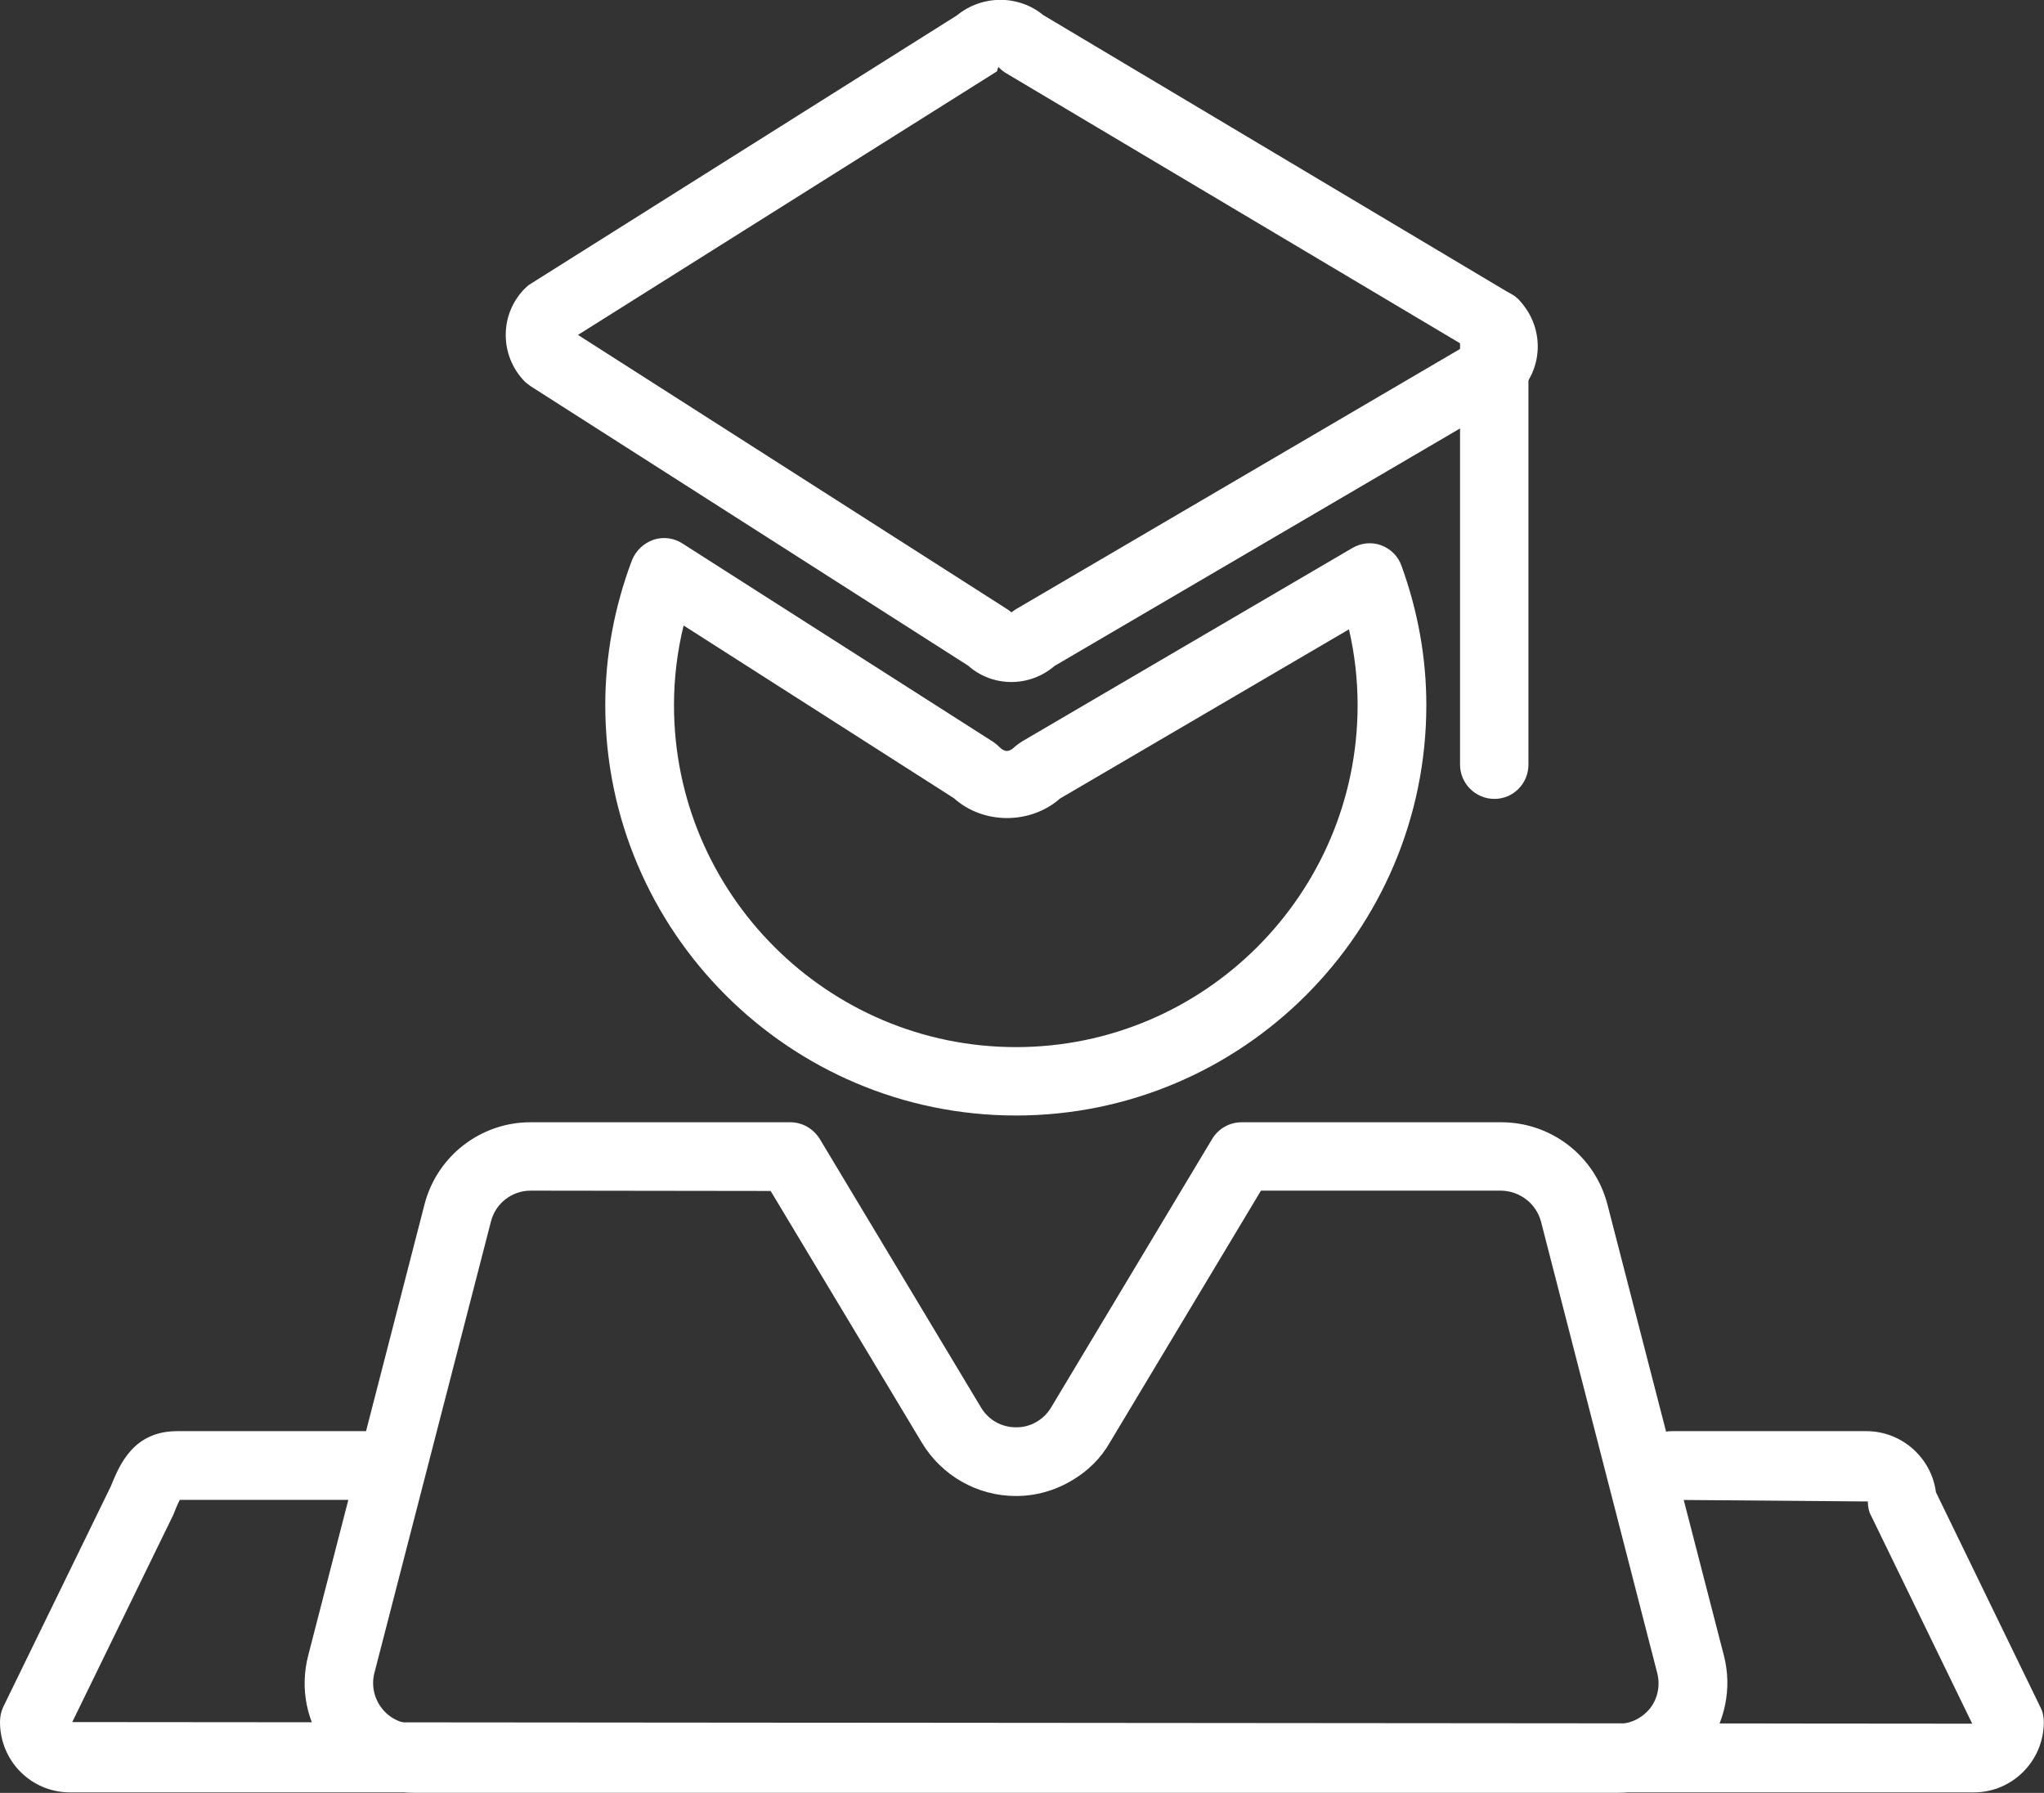 <svg width="63.656" height="55.836" viewBox="0 0 63.656 55.836" fill="none" xmlns="http://www.w3.org/2000/svg" xmlns:xlink="http://www.w3.org/1999/xlink">
	<rect x="0" y="0" width="63.656" height="55.836" fill="#333333" stroke="none"/>
	<desc>
			Created with Pixso.
	</desc>
	<defs/>
	<g style="mix-blend-mode:normal">
		<path id="路径 590" d="M50.38 55.83L12.9 55.83C11.84 55.83 10.84 55.34 10.2 54.5C9.55 53.67 9.33 52.58 9.6 51.55L13.22 37.51C13.61 36 14.97 34.95 16.52 34.95L24.61 34.95C24.99 34.95 25.33 35.15 25.53 35.47L30.55 43.83C30.78 44.22 31.19 44.45 31.64 44.45C32.08 44.46 32.5 44.22 32.73 43.84L37.75 35.47C37.95 35.14 38.3 34.95 38.67 34.95L46.75 34.95C48.31 34.95 49.67 36 50.06 37.51L53.69 51.57C53.95 52.59 53.72 53.67 53.08 54.51C52.43 55.34 51.43 55.83 50.38 55.83ZM16.52 37.08C15.94 37.08 15.43 37.48 15.29 38.04L11.66 52.1C11.56 52.48 11.65 52.89 11.89 53.2C12.13 53.51 12.5 53.69 12.9 53.69L50.38 53.69C50.77 53.69 51.14 53.51 51.39 53.2C51.63 52.89 51.71 52.48 51.61 52.1L47.99 38.04C47.84 37.48 47.33 37.09 46.75 37.08L39.27 37.08L34.56 44.93C34.28 45.42 33.87 45.82 33.39 46.1C32.86 46.42 32.26 46.59 31.64 46.59C30.44 46.59 29.33 45.96 28.71 44.93L24 37.09L16.52 37.08Z" fill="#ffffff" fill-opacity="1" fill-rule="nonzero"/>
		<path id="路径 590" d="M12.9 55.83C11.84 55.83 10.84 55.34 10.2 54.5C9.55 53.67 9.33 52.58 9.6 51.55L13.22 37.51C13.61 36 14.97 34.95 16.52 34.95L24.61 34.95C24.99 34.95 25.33 35.15 25.53 35.47L30.55 43.83C30.78 44.22 31.19 44.45 31.64 44.45C32.08 44.46 32.5 44.22 32.73 43.84L37.75 35.47C37.95 35.14 38.3 34.95 38.67 34.95L46.75 34.95C48.31 34.95 49.67 36 50.06 37.51L53.69 51.57C53.95 52.59 53.72 53.67 53.08 54.51C52.43 55.34 51.43 55.83 50.38 55.83L12.9 55.83ZM15.29 38.04L11.66 52.1C11.56 52.48 11.65 52.89 11.89 53.2C12.13 53.51 12.5 53.69 12.9 53.69L50.38 53.69C50.77 53.69 51.14 53.51 51.39 53.2C51.63 52.89 51.71 52.48 51.61 52.1L47.99 38.04C47.84 37.48 47.33 37.09 46.75 37.08L39.27 37.08L34.56 44.93C34.28 45.42 33.87 45.82 33.39 46.1C32.86 46.42 32.26 46.59 31.64 46.59C30.44 46.59 29.33 45.96 28.71 44.93L24 37.09L16.52 37.08C15.94 37.08 15.43 37.48 15.29 38.04Z" stroke="#707070" stroke-opacity="0" stroke-width="1"/>
	</g>
	<g style="mix-blend-mode:normal">
		<path id="路径 591" d="M61.47 55.82L2.18 55.82C0.97 55.82 0 54.84 0 53.63C0 53.47 0.03 53.31 0.1 53.16L3.45 46.29C3.73 45.6 4.16 44.57 5.52 44.57L11.69 44.57C12.28 44.57 12.76 45.05 12.76 45.64C12.76 46.23 12.28 46.71 11.69 46.71L5.6 46.71C5.53 46.84 5.44 47.06 5.4 47.17L2.25 53.63L61.42 53.68L58.28 47.22C58.2 47.08 58.17 46.92 58.17 46.76L52.06 46.71C51.47 46.71 50.99 46.23 50.99 45.64C50.99 45.05 51.47 44.57 52.06 44.57L58.12 44.57C59.23 44.57 60.15 45.4 60.29 46.47L63.54 53.16C63.62 53.31 63.65 53.47 63.65 53.63C63.65 54.84 62.67 55.82 61.47 55.82ZM31.5 21.24C31 21.24 30.52 21.06 30.15 20.73L16.53 12.03C16.47 11.99 16.41 11.94 16.35 11.89C15.55 11.08 15.55 9.78 16.35 8.98C16.41 8.92 16.47 8.87 16.54 8.83L29.8 0.48C30.58 -0.16 31.71 -0.17 32.49 0.47L47.08 9.17C47.16 9.21 47.23 9.27 47.29 9.33C48.09 10.14 48.09 11.44 47.29 12.24C47.23 12.3 47.15 12.36 47.08 12.4L32.84 20.74C32.47 21.06 31.99 21.24 31.5 21.24ZM18 10.43L31.38 18.98C31.42 19.01 31.47 19.04 31.5 19.07C31.55 19.03 31.61 18.99 31.66 18.96L45.62 10.78L31.3 2.26C31.23 2.21 31.16 2.16 31.1 2.09C31.04 2.15 31.09 2.2 31.02 2.24L18 10.43Z" fill="#ffffff" fill-opacity="1" fill-rule="nonzero"/>
		<path id="路径 591" d="M2.18 55.82C0.97 55.82 0 54.84 0 53.63C0 53.47 0.03 53.31 0.1 53.16L3.45 46.29C3.73 45.6 4.16 44.57 5.52 44.57L11.69 44.57C12.28 44.57 12.76 45.05 12.76 45.64C12.76 46.23 12.28 46.71 11.69 46.71L5.6 46.71C5.53 46.84 5.44 47.06 5.4 47.17L2.25 53.63L61.42 53.68L58.28 47.22C58.2 47.08 58.17 46.92 58.17 46.76L52.06 46.71C51.47 46.71 50.99 46.23 50.99 45.64C50.99 45.05 51.47 44.57 52.06 44.57L58.12 44.57C59.23 44.57 60.15 45.4 60.29 46.47L63.54 53.16C63.62 53.31 63.65 53.47 63.65 53.63C63.65 54.84 62.67 55.82 61.47 55.82L2.18 55.82ZM30.15 20.73L16.53 12.03C16.47 11.99 16.41 11.94 16.35 11.89C15.55 11.08 15.55 9.78 16.35 8.98C16.41 8.92 16.47 8.87 16.54 8.83L29.8 0.48C30.58 -0.16 31.71 -0.17 32.49 0.47L47.08 9.17C47.16 9.21 47.23 9.27 47.29 9.33C48.09 10.14 48.09 11.44 47.29 12.24C47.23 12.3 47.15 12.36 47.08 12.4L32.84 20.74C32.47 21.06 31.99 21.24 31.5 21.24C31 21.24 30.52 21.06 30.15 20.73ZM31.38 18.98C31.42 19.01 31.47 19.04 31.5 19.07C31.55 19.03 31.61 18.99 31.66 18.96L45.62 10.78L31.3 2.26C31.23 2.21 31.16 2.16 31.1 2.09C31.04 2.15 31.09 2.2 31.02 2.24L18 10.43L31.38 18.98Z" stroke="#707070" stroke-opacity="0" stroke-width="1"/>
	</g>
	<g style="mix-blend-mode:normal">
		<path id="路径 592" d="M31.64 34.74C24.59 34.74 18.85 29.01 18.85 21.96C18.85 20.43 19.13 18.91 19.68 17.45C19.8 17.15 20.04 16.92 20.35 16.81C20.65 16.71 20.99 16.75 21.26 16.93L30.94 23.11C31 23.15 31.06 23.2 31.12 23.26C31.27 23.41 31.41 23.45 31.61 23.25C31.68 23.19 31.75 23.14 31.83 23.09L42.11 17.07C42.38 16.91 42.71 16.87 43.01 16.98C43.31 17.09 43.55 17.33 43.65 17.63C44.16 19.04 44.42 20.49 44.42 21.96C44.42 29.01 38.69 34.74 31.64 34.74ZM21.29 19.48C21.09 20.29 20.99 21.13 20.99 21.96C20.99 27.83 25.77 32.61 31.64 32.61C37.51 32.61 42.28 27.83 42.28 21.96C42.28 21.17 42.19 20.37 42.01 19.6L33.01 24.87C32.09 25.68 30.62 25.68 29.71 24.86L21.29 19.48ZM46.54 24.88C45.95 24.88 45.47 24.4 45.47 23.81L45.47 10.08C45.47 9.49 45.95 9.02 46.54 9.02C47.13 9.02 47.6 9.49 47.6 10.08L47.6 23.81C47.6 24.4 47.13 24.88 46.54 24.88Z" fill="#ffffff" fill-opacity="1" fill-rule="nonzero"/>
		<path id="路径 592" d="M18.85 21.96C18.85 20.43 19.13 18.91 19.68 17.45C19.8 17.15 20.04 16.92 20.35 16.81C20.65 16.71 20.99 16.75 21.26 16.93L30.94 23.11C31 23.15 31.06 23.2 31.12 23.26C31.27 23.41 31.41 23.45 31.61 23.25C31.68 23.19 31.75 23.14 31.83 23.09L42.11 17.07C42.38 16.91 42.71 16.87 43.01 16.98C43.31 17.09 43.55 17.33 43.65 17.63C44.16 19.04 44.42 20.49 44.42 21.96C44.42 29.01 38.69 34.74 31.64 34.74C24.59 34.74 18.85 29.01 18.85 21.96ZM20.99 21.96C20.99 27.83 25.77 32.61 31.64 32.61C37.51 32.61 42.28 27.83 42.28 21.96C42.28 21.17 42.19 20.37 42.01 19.6L33.01 24.87C32.09 25.68 30.62 25.68 29.71 24.86L21.29 19.48C21.09 20.29 20.99 21.13 20.99 21.96ZM45.47 23.81L45.47 10.08C45.47 9.49 45.95 9.02 46.54 9.02C47.13 9.02 47.6 9.49 47.6 10.08L47.6 23.81C47.6 24.4 47.13 24.88 46.54 24.88C45.95 24.88 45.47 24.4 45.47 23.81Z" stroke="#707070" stroke-opacity="0" stroke-width="1"/>
	</g>
</svg>
